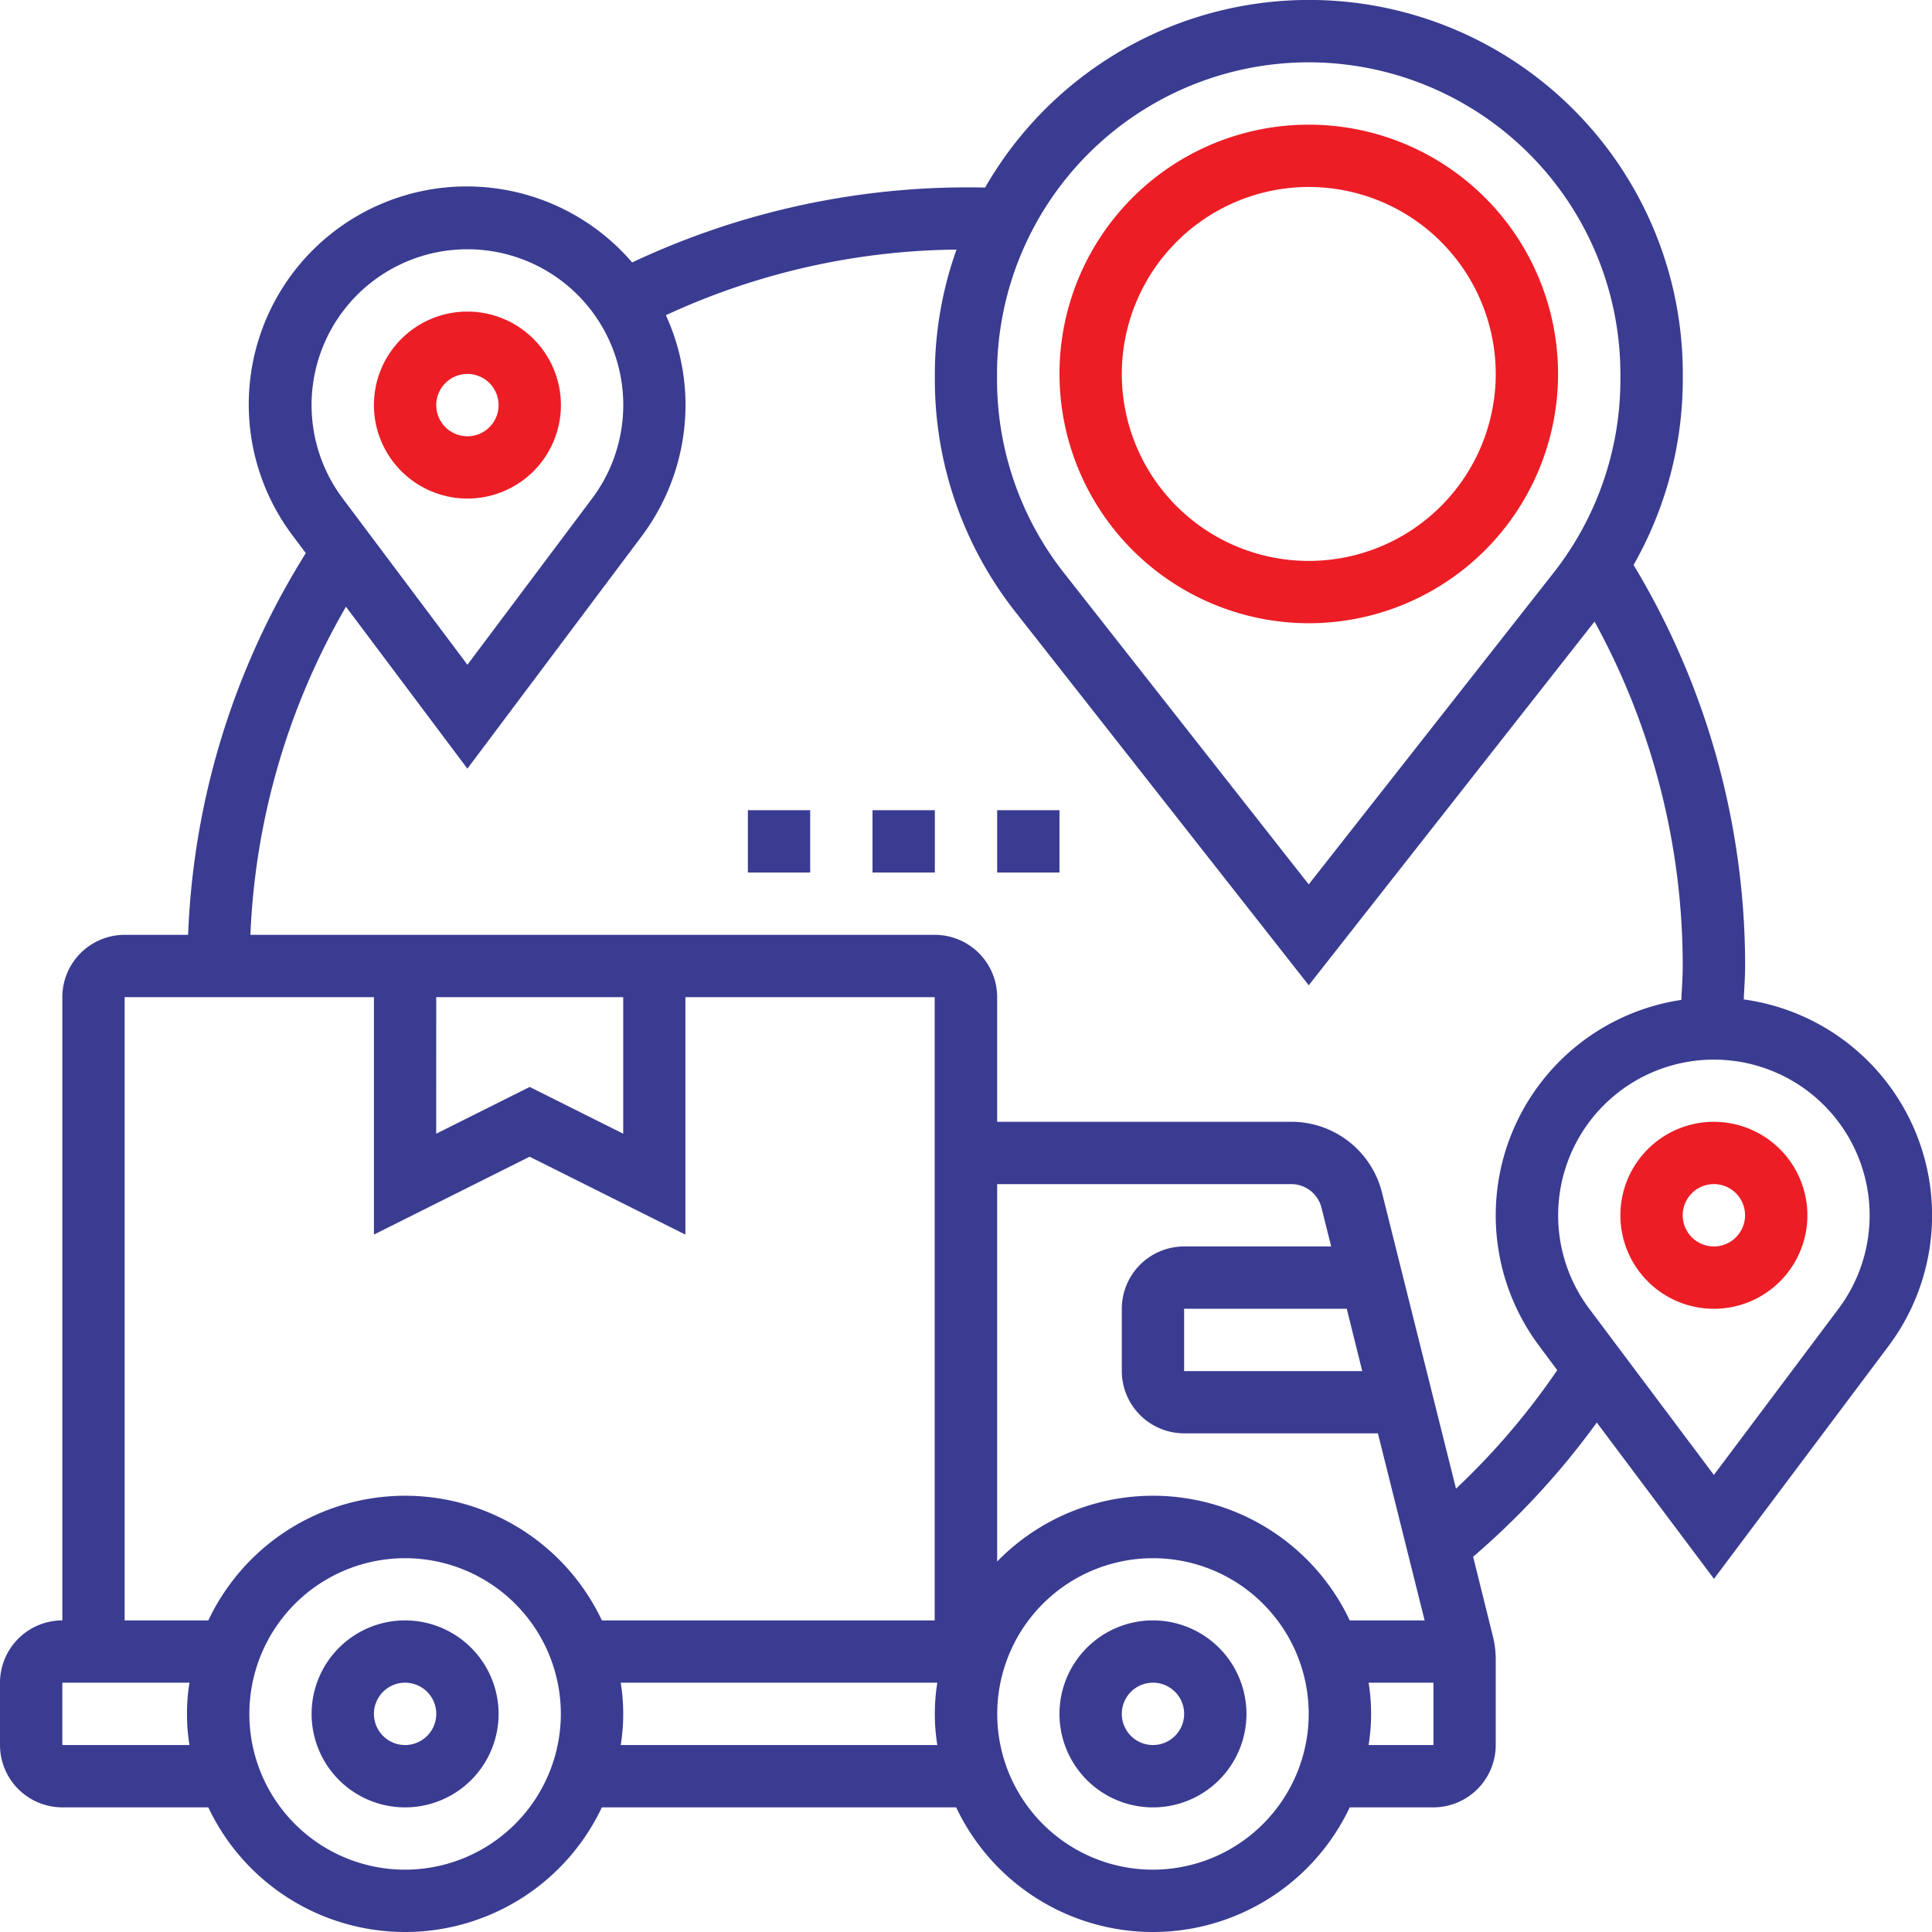 <?xml version="1.0" encoding="UTF-8"?>
<svg xmlns="http://www.w3.org/2000/svg" id="logistics" width="75.673" height="75.673" viewBox="0 0 75.673 75.673">
  <path id="Path_108" data-name="Path 108" d="M37.662,52a3.662,3.662,0,1,0,3.662,3.662A3.666,3.666,0,0,0,37.662,52Zm0,4.882a1.221,1.221,0,1,1,1.221-1.221A1.222,1.222,0,0,1,37.662,56.882Z" transform="translate(7.498 11.468)" fill="#3a3c91"></path>
  <path id="Path_109" data-name="Path 109" d="M13.662,52a3.662,3.662,0,1,0,3.662,3.662A3.666,3.666,0,0,0,13.662,52Zm0,4.882a1.221,1.221,0,1,1,1.221-1.221A1.222,1.222,0,0,1,13.662,56.882Z" transform="translate(2.205 11.468)" fill="#3a3c91"></path>
  <path id="Path_110" data-name="Path 110" d="M15.662,17.323A3.662,3.662,0,1,0,12,13.662,3.666,3.666,0,0,0,15.662,17.323Zm0-4.882a1.221,1.221,0,1,1-1.221,1.221A1.222,1.222,0,0,1,15.662,12.441Z" transform="translate(2.646 2.205)" fill="#ec1d25"></path>
  <path id="Path_111" data-name="Path 111" d="M55.662,36a3.662,3.662,0,1,0,3.662,3.662A3.666,3.666,0,0,0,55.662,36Zm0,4.882a1.221,1.221,0,1,1,1.221-1.221A1.222,1.222,0,0,1,55.662,40.882Z" transform="translate(11.468 7.939)" fill="#ec1d25"></path>
  <path id="Path_112" data-name="Path 112" d="M68.3,39.146c.018-.437.054-.874.054-1.31a30.41,30.41,0,0,0-4.37-15.708,14.7,14.7,0,0,0,1.928-7.243v-.239a14.635,14.635,0,0,0-27.327-7.3,30.864,30.864,0,0,0-13.825,2.933A8.538,8.538,0,0,0,11.473,20.992l.505.674a30.328,30.328,0,0,0-4.61,14.95H4.882a2.444,2.444,0,0,0-2.441,2.441V63.468A2.444,2.444,0,0,0,0,65.909V68.35a2.444,2.444,0,0,0,2.441,2.441H8.159a8.525,8.525,0,0,0,15.415,0H37.452a8.525,8.525,0,0,0,15.415,0h3.277a2.444,2.444,0,0,0,2.441-2.441V64.989a3.72,3.72,0,0,0-.109-.889L57.7,60.975a30.516,30.516,0,0,0,4.843-5.257l4.59,6.122,6.835-9.114A8.536,8.536,0,0,0,68.3,39.146ZM51.262,2.441A12.219,12.219,0,0,1,63.468,14.646v.238a12.257,12.257,0,0,1-2.608,7.54l-9.6,12.216-9.6-12.216a12.254,12.254,0,0,1-2.608-7.54v-.238A12.219,12.219,0,0,1,51.262,2.441ZM18.308,9.764a6.1,6.1,0,0,1,4.882,9.763l-4.882,6.51-4.882-6.51a6.1,6.1,0,0,1,4.882-9.763ZM4.882,39.057h9.764v9.3l6.1-3.051,6.1,3.051v-9.3h9.764V63.468H23.575a8.525,8.525,0,0,0-15.415,0H4.882Zm12.205,0h7.323v5.348l-3.662-1.831-3.662,1.831Zm21.97,7.323H50.576a1.22,1.22,0,0,1,1.184.924l.38,1.517H46.38a2.444,2.444,0,0,0-2.441,2.441V53.7a2.444,2.444,0,0,0,2.441,2.441h7.59L55.8,63.468H52.867a8.521,8.521,0,0,0-13.81-2.306Zm14.3,7.323H46.38V51.262h6.37ZM2.441,68.35V65.909h4.98a7.677,7.677,0,0,0,0,2.441Zm13.426,4.882a6.1,6.1,0,1,1,6.1-6.1A6.11,6.11,0,0,1,15.867,73.232Zm8.446-4.882a7.677,7.677,0,0,0,0-2.441h12.4a7.677,7.677,0,0,0,0,2.441ZM45.16,73.232a6.1,6.1,0,1,1,6.1-6.1A6.11,6.11,0,0,1,45.16,73.232Zm8.446-4.882a7.677,7.677,0,0,0,0-2.441h2.539V68.35Zm3.424-10.039-2.9-11.6a3.659,3.659,0,0,0-3.553-2.773H39.057V39.057a2.444,2.444,0,0,0-2.441-2.441H9.808a27.893,27.893,0,0,1,3.743-12.851l4.756,6.342,6.835-9.114a8.593,8.593,0,0,0,1.709-5.126,8.475,8.475,0,0,0-.769-3.521,27.7,27.7,0,0,1,11.383-2.57,14.581,14.581,0,0,0-.849,4.871v.238a14.709,14.709,0,0,0,3.129,9.049L51.262,38.591,62.455,24.346a28,28,0,0,1,3.454,13.491c0,.441-.034.884-.054,1.327a8.534,8.534,0,0,0-5.561,13.563l.7.94a28.118,28.118,0,0,1-3.969,4.645Zm14.982-7.05-4.882,6.51-4.882-6.51a6.1,6.1,0,1,1,9.764,0Z" transform="translate(0 0)" fill="#3a3c91"></path>
  <path id="Path_113" data-name="Path 113" d="M43.764,23.529A9.764,9.764,0,1,0,34,13.764,9.776,9.776,0,0,0,43.764,23.529Zm0-17.087a7.323,7.323,0,1,1-7.323,7.323A7.331,7.331,0,0,1,43.764,6.441Z" transform="translate(7.498 0.882)" fill="#ec1d25"></path>
  <path id="Path_114" data-name="Path 114" d="M24,26h2.441v2.441H24Z" transform="translate(5.293 5.734)" fill="#3a3c91"></path>
  <path id="Path_115" data-name="Path 115" d="M28,26h2.441v2.441H28Z" transform="translate(6.175 5.734)" fill="#3a3c91"></path>
  <path id="Path_116" data-name="Path 116" d="M32,26h2.441v2.441H32Z" transform="translate(7.057 5.734)" fill="#3a3c91"></path>
</svg>
